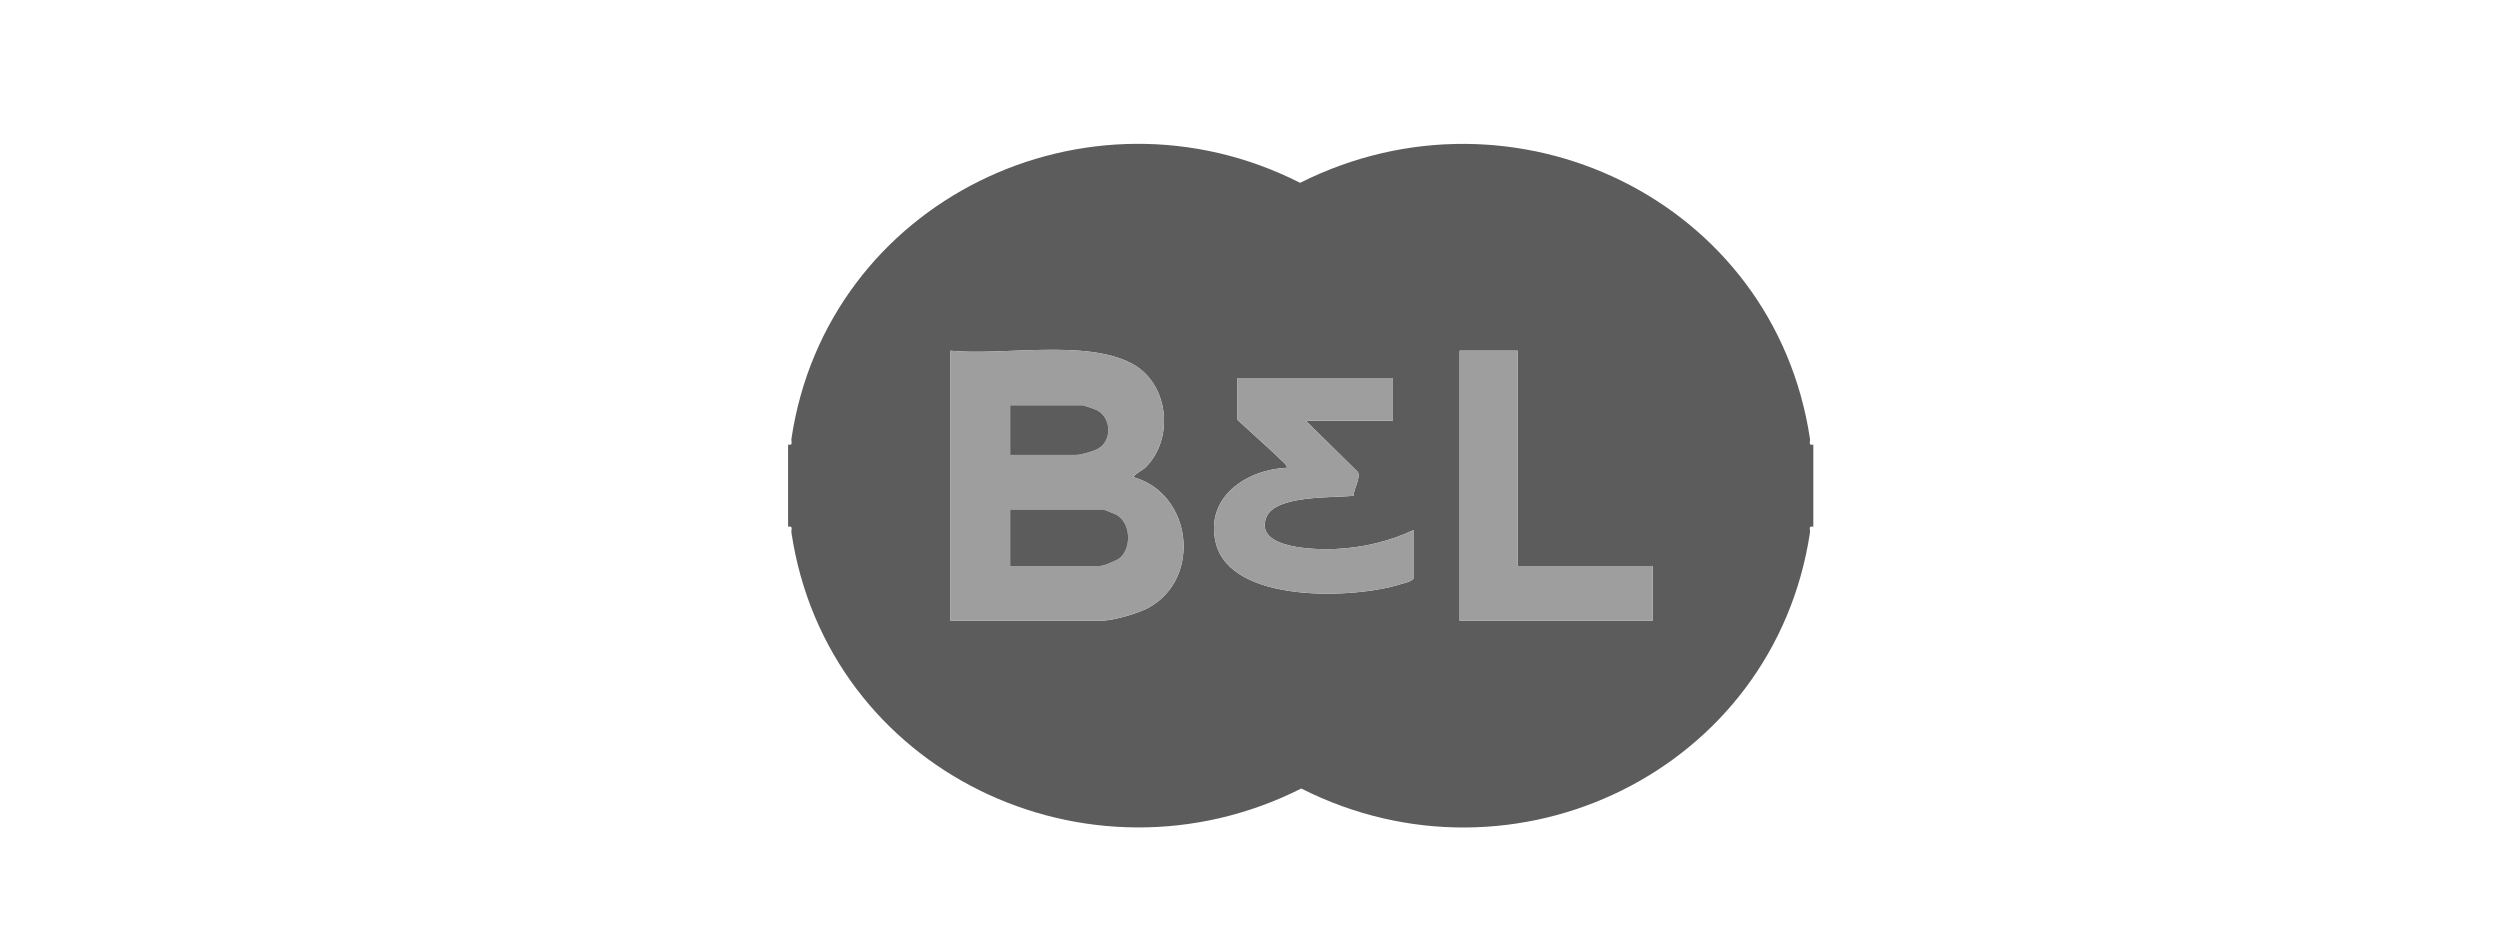 <svg xmlns="http://www.w3.org/2000/svg" id="Camada_1" data-name="Camada 1" viewBox="0 0 1463.07 551.76"><defs><style> .cls-1 { fill: #9e9e9e; } .cls-2 { fill: #5c5c5c; } </style></defs><path class="cls-2" d="M461.2,260.23c3.22.56,1.69-1.62,1.97-3.49,20.86-139.32,173.33-212.86,297.7-149.74,124.89-62.84,277.29,9.83,298.37,149.74.28,1.87-1.25,4.05,1.97,3.49v48c-3.22-.56-1.68,1.62-1.97,3.49-21,139.37-173.1,212.82-297.7,149.74-124.74,62.84-277.44-9.91-298.37-149.74-.28-1.87,1.25-4.05-1.97-3.49v-48ZM556.2,205.23v158h88.5c6.69,0,21.4-4.25,27.44-7.56,31.39-17.18,25.55-66.89-8.93-76.45,1.62-2.35,5.54-4.02,7.49-5.99,16.73-16.98,13.26-49.12-8.45-60.53-27.31-14.35-75.54-4.36-106.04-7.46ZM888.2,205.23h-34v158h113v-32h-79v-126ZM815.2,221.23h-91v24.5c8.43,7.84,17.24,15.49,25.53,23.47,1.17,1.13,3.45,2.9,3.48,4.52-23.68,1.12-48.05,17.05-41.76,43.76,8.47,35.97,81.13,32.98,107.96,24.47,2.63-.83,5.73-1.26,7.79-3.21v-28.5c-14.18,6.64-29.74,10.31-45.46,11.04-10.46.48-48.14.34-40.61-18.62,5.21-13.11,39.23-11.18,50.97-12.53.2-3.93,4.21-10.37,2.62-13.86l-30.52-30.03h51v-25Z"></path><path class="cls-1" d="M556.2,205.23c30.5,3.1,78.73-6.89,106.04,7.46,21.72,11.41,25.18,43.55,8.45,60.53-1.94,1.97-5.86,3.64-7.49,5.99,34.49,9.56,40.32,59.27,8.93,76.45-6.04,3.31-20.75,7.56-27.44,7.56h-88.5v-158ZM591.2,266.23h38.5c2.76,0,10.65-2.24,13.21-3.79,8.14-4.96,7.38-18.07-1-22.41-.91-.47-7.75-2.8-8.2-2.8h-42.5v29ZM591.2,331.23h52.5c2.14,0,10.3-3.36,12.02-4.98,6.56-6.15,5.97-20.1-2.17-24.88-.85-.5-7.43-3.15-7.85-3.15h-54.5v33Z"></path><path class="cls-1" d="M815.2,221.23v25h-51l30.52,30.03c1.59,3.49-2.42,9.93-2.62,13.86-11.74,1.34-45.76-.59-50.97,12.53-7.53,18.96,30.15,19.1,40.61,18.62,15.72-.73,31.27-4.4,45.46-11.04v28.5c-2.06,1.95-5.16,2.38-7.79,3.21-26.83,8.51-99.49,11.51-107.96-24.47-6.29-26.7,18.08-42.64,41.76-43.76-.04-1.62-2.31-3.39-3.48-4.52-8.28-7.98-17.09-15.64-25.53-23.47v-24.5h91Z"></path><polygon class="cls-1" points="888.2 205.23 888.2 331.23 967.2 331.23 967.2 363.23 854.2 363.23 854.2 205.23 888.2 205.23"></polygon><path class="cls-2" d="M591.2,331.23v-33h54.5c.42,0,7,2.64,7.85,3.15,8.14,4.78,8.73,18.73,2.17,24.88-1.73,1.62-9.89,4.98-12.02,4.98h-52.5Z"></path><path class="cls-2" d="M591.2,266.23v-29h42.5c.46,0,7.3,2.33,8.2,2.8,8.38,4.34,9.14,17.45,1,22.41-2.55,1.56-10.45,3.79-13.21,3.79h-38.5Z"></path></svg>
